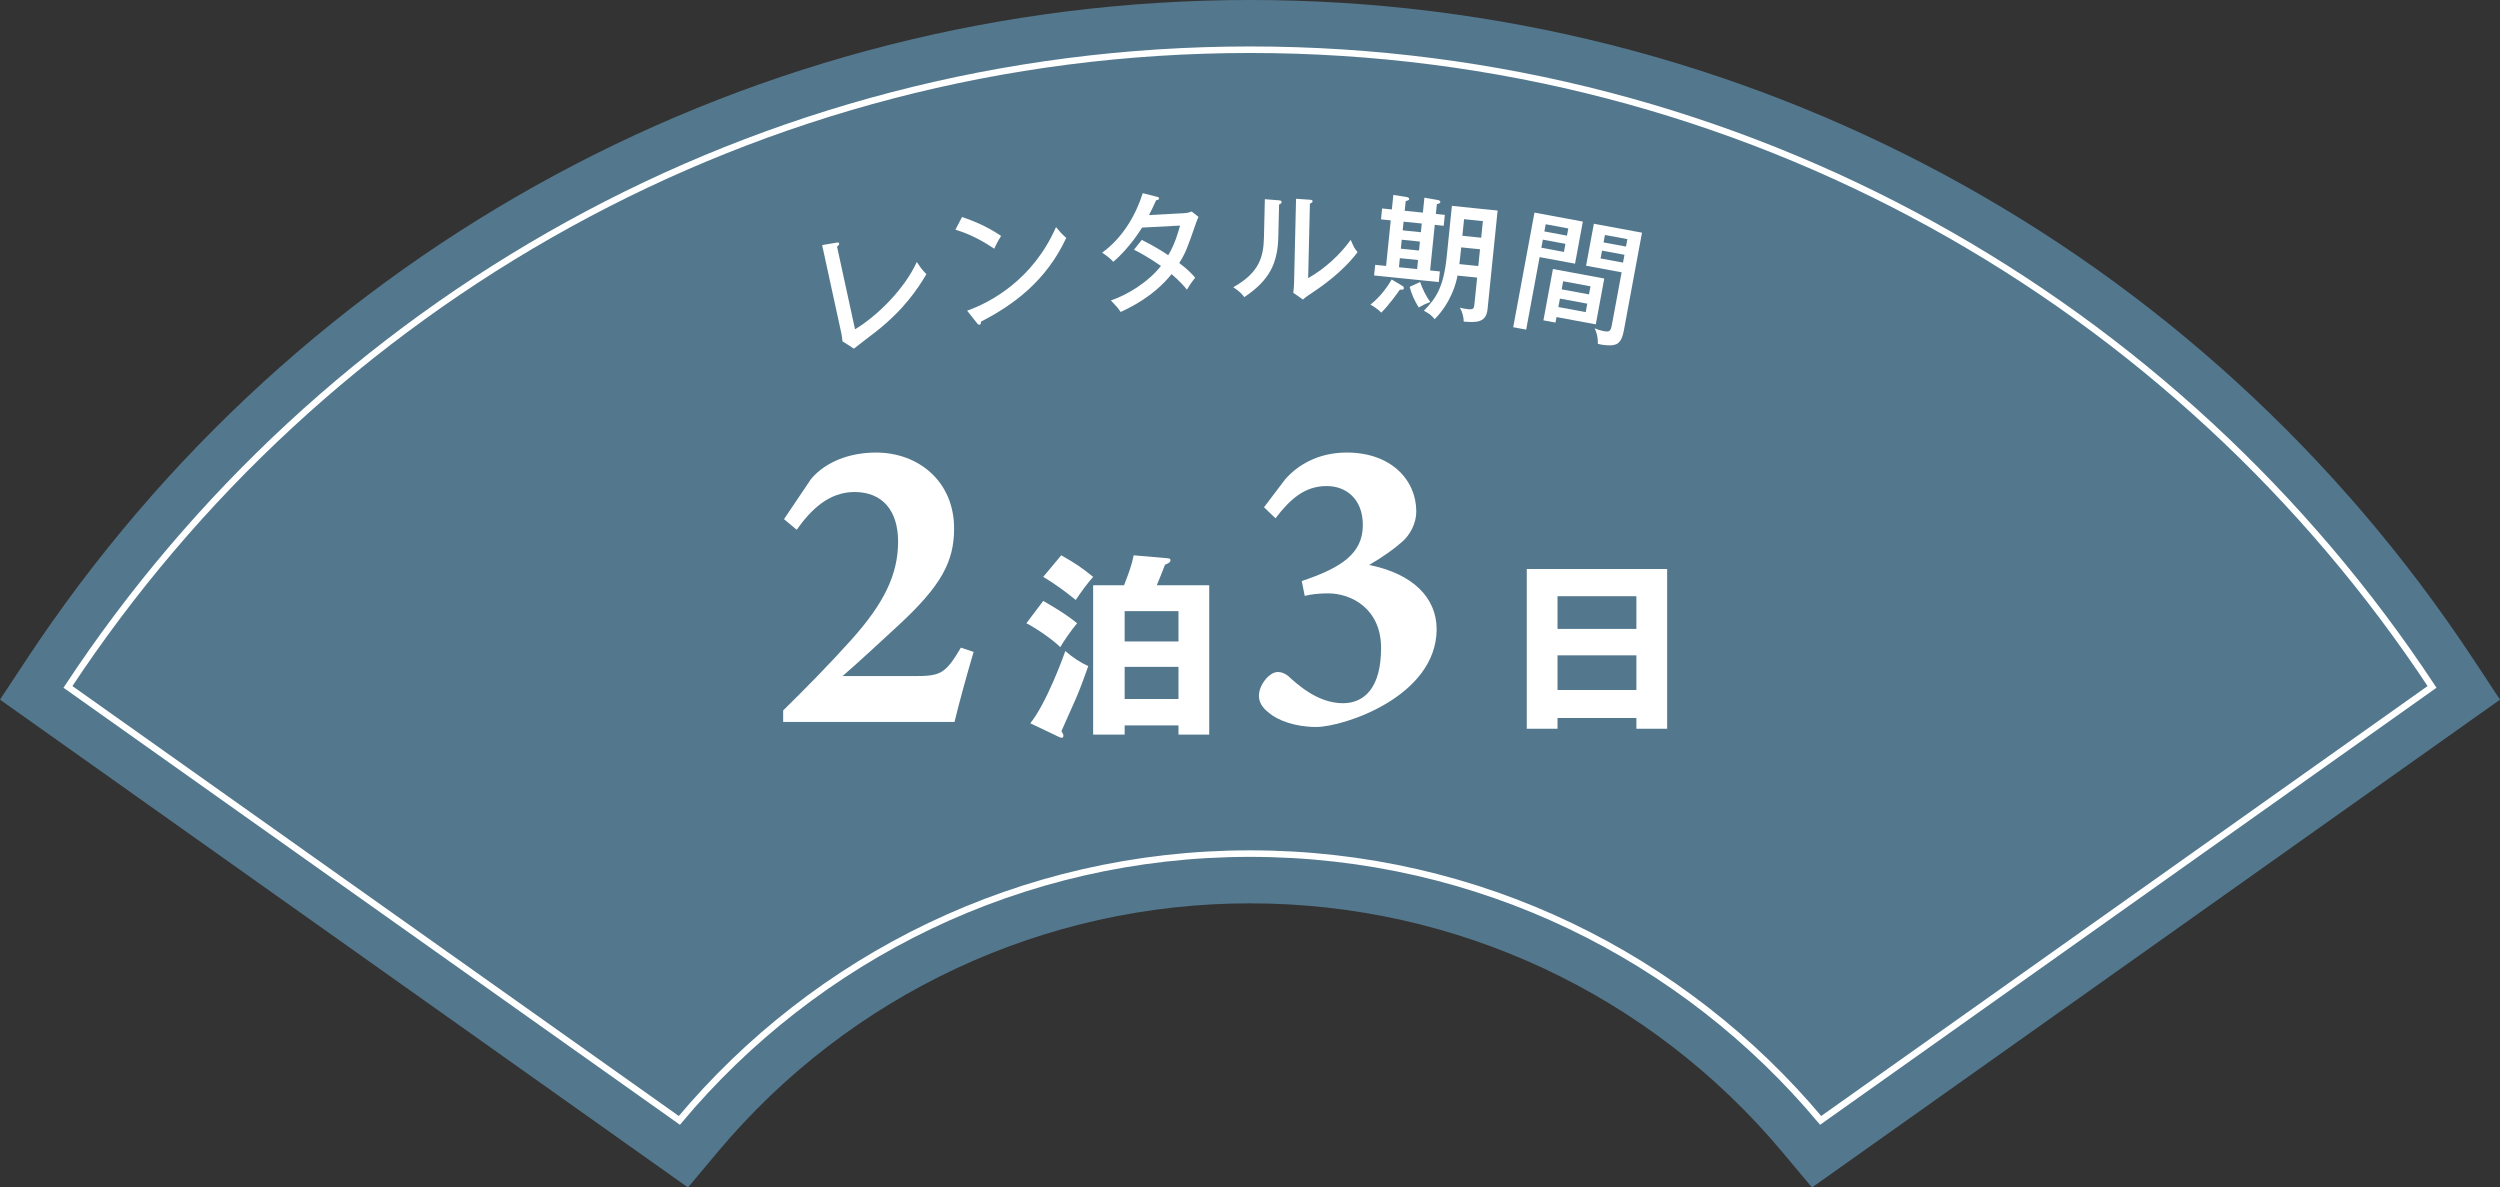 <?xml version="1.0" encoding="utf-8"?>
<!-- Generator: Adobe Illustrator 25.0.1, SVG Export Plug-In . SVG Version: 6.00 Build 0)  -->
<svg version="1.1" id="レイヤー_1" xmlns="http://www.w3.org/2000/svg" xmlns:xlink="http://www.w3.org/1999/xlink" x="0px"
	 y="0px" viewBox="0 0 383.12 181.976" style="enable-background:new 0 0 383.12 181.976;" xml:space="preserve">
<rect x="0" y="0" width="383.12" height="181.976" fill="#333333" stroke="none"/>
<style type="text/css">
	.st0{fill:#53788E;}
	.st1{fill:none;stroke:#FFFFFF;}
	.st2{fill:#FFFFFF;}
</style>
<g>
	<g>
		<path class="st0" d="M4.058,101.07L0,107.219l105.434,74.757l4.512-5.392
			c20.302-24.247,50.047-38.151,81.615-38.151c31.566,0,61.313,13.904,81.61,38.151
			l4.512,5.392l105.437-74.757l-4.058-6.148C337.32,37.786,267.223,0,191.561,0
			S45.805,37.786,4.058,101.07z"/>
		<path class="st1" d="M191.561,130.813c35.131,0,66.539,15.902,87.45,40.883l93.695-66.431
			C333.913,46.45,267.284,7.62,191.561,7.62
			c-75.725,0-142.349,38.83-181.148,97.645l93.698,66.431
			C125.023,146.715,156.431,130.813,191.561,130.813z"/>
	</g>
	<g>
		<path class="st2" d="M128.141,37.191c0.258-0.036,0.415-0.07,0.453,0.106
			c0.051,0.234-0.217,0.416-0.321,0.5l2.759,12.666
			c3.441-2.06,7.612-6.224,9.465-10.312c0.725,1.071,0.781,1.141,1.472,1.87
			c-1.335,2.236-3.377,5.363-7.709,8.784c-0.542,0.425-2.933,2.235-3.4,2.624
			l-1.762-1.131c0.003-0.267-0.098-0.92-0.153-1.174l-2.955-13.565L128.141,37.191
			z"/>
		<path class="st2" d="M147.43,33.256c1.541,0.523,3.729,1.364,5.988,2.902
			c-0.218,0.331-0.518,0.814-1.054,1.954c-2.921-1.975-5.023-2.625-5.948-2.907
			L147.43,33.256z M148.211,47.611c3.699-1.313,10.096-4.797,13.62-12.803
			c0.762,0.888,0.815,0.982,1.568,1.649c-3.064,6.594-8.083,10.279-13.071,12.832
			c0.029,0.218-0.022,0.446-0.22,0.473c-0.158,0.021-0.276-0.105-0.348-0.196
			L148.211,47.611z"/>
		<path class="st2" d="M174.98,36.762c1.996,1.016,3.156,1.736,4.049,2.35
			c1.087-1.8,1.62-3.851,1.804-4.542l-5.812,0.306
			c-0.13,0.188-1.879,3.104-4.411,5.24c-0.467-0.496-0.865-0.835-1.715-1.392
			c3.261-2.355,5.216-5.923,6.229-9.121l2.152,0.547
			c0.223,0.048,0.346,0.102,0.353,0.242c0.013,0.24-0.346,0.279-0.446,0.284
			c-0.341,0.739-0.719,1.56-1.101,2.281l5.233-0.276
			c0.699-0.037,1.013-0.153,1.308-0.269l1.045,0.826
			c-0.126,0.267-0.233,0.513-0.355,0.86c-1.356,3.917-1.6,4.611-2.597,6.206
			c1.398,1.068,1.951,1.68,2.442,2.255c-0.603,0.733-1.101,1.54-1.266,1.829
			c-0.365-0.461-0.984-1.19-2.349-2.38c-2.82,3.494-6.458,5.167-7.806,5.8
			c-0.456-0.657-0.542-0.773-1.495-1.764c2.401-0.808,5.684-2.743,7.672-5.292
			c-2.016-1.396-3.417-2.123-4.137-2.486L174.98,36.762z"/>
		<path class="st2" d="M195.952,30.696c0.2,0.025,0.459,0.031,0.454,0.271
			c-0.004,0.2-0.227,0.315-0.389,0.371l-0.116,4.917
			c-0.096,4.038-1.298,6.669-5.22,9.277c-0.387-0.529-0.661-0.816-1.684-1.52
			c4.033-2.245,4.631-4.69,4.701-7.629l0.139-5.856L195.952,30.696z
			 M200.755,30.61c0.219,0.025,0.399,0.029,0.394,0.25
			c-0.004,0.18-0.206,0.255-0.408,0.35L200.471,42.623
			c2.513-1.4,4.967-3.662,6.519-5.866c0.512,1.172,0.569,1.293,1.055,1.885
			c-2.416,3.203-5.789,5.443-7.232,6.409c-0.691,0.464-0.771,0.502-1.14,0.853
			l-1.476-1.035c0.05-0.399,0.104-0.998,0.117-1.557l0.304-12.853L200.755,30.61z
			"/>
		<path class="st2" d="M214.861,43.778c0.133,0.074,0.302,0.192,0.28,0.411
			c-0.028,0.279-0.484,0.212-0.601,0.18c-0.354,0.507-1.692,2.401-2.875,3.547
			c-0.502-0.594-1.472-1.135-1.644-1.233c1.619-1.283,2.708-2.9,3.248-3.851
			L214.861,43.778z M218.054,32.584l0.233-2.288l2.035,0.349
			c0.157,0.036,0.432,0.104,0.408,0.343c-0.015,0.139-0.206,0.241-0.532,0.288
			l-0.154,1.512l1.373,0.14l-0.17,1.671l-1.373-0.14l-0.712,6.984l1.493,0.152
			l-0.167,1.632l-9.909-1.011l0.167-1.632l1.671,0.17l0.712-6.984l-1.492-0.152
			l0.17-1.671l1.492,0.152l0.228-2.229l2.017,0.327
			c0.1,0.01,0.436,0.064,0.409,0.323c-0.016,0.159-0.243,0.217-0.534,0.308
			l-0.15,1.473L218.054,32.584z M214.527,39.562l-0.142,1.393l2.786,0.284
			l0.142-1.393L214.527,39.562z M214.815,36.737l-0.14,1.373l2.786,0.284
			l0.14-1.373L214.815,36.737z M215.097,33.971l-0.136,1.333l2.786,0.284
			l0.136-1.333L215.097,33.971z M217.633,43.217
			c0.372,1.083,0.87,2.119,1.556,3.074c-0.75,0.265-1.05,0.436-1.773,0.825
			c-0.69-1.116-1.081-2.021-1.387-3.157L217.633,43.217z M226.367,42.539
			l-3.005-0.307c-0.189,1.066-0.938,4.066-3.496,6.68
			c-0.612-0.706-0.858-0.852-1.657-1.295c1.84-1.883,3.016-3.553,3.501-8.308
			l0.792-7.76l7.004,0.714l-1.542,15.122c-0.211,2.069-1.698,2.058-3.652,1.899
			c-0.002-0.563-0.138-1.401-0.606-2.133c0.449,0.126,0.905,0.193,1.343,0.237
			c0.756,0.077,0.84-0.155,0.899-0.732L226.367,42.539z M226.809,38.201
			l-2.885-0.294l-0.146,1.433c-0.017,0.159-0.118,0.953-0.136,1.132l2.905,0.296
			L226.809,38.201z M224.105,36.136l2.885,0.294l0.26-2.547L224.365,33.59
			L224.105,36.136z"/>
		<path class="st2" d="M242.568,33.957l-1.196,6.451l-5.428-1.007l-2.061,11.113
			l-1.987-0.368l3.257-17.564L242.568,33.957z M236.439,36.726l-0.229,1.239
			l3.461,0.642l0.23-1.239L236.439,36.726z M244.551,49.705l-6.019-1.116
			l-0.157,0.846l-1.849-0.343l1.458-7.868l7.868,1.459L244.551,49.705z
			 M240.135,36.11l0.204-1.102l-3.461-0.642l-0.205,1.102L240.135,36.11z
			 M239.058,45.757l-0.241,1.298l4.189,0.777l0.241-1.298L239.058,45.757z
			 M243.51,45.117l0.23-1.239l-4.189-0.777l-0.229,1.239L243.51,45.117z
			 M251.632,35.657l-2.775,14.968c-0.35,1.888-0.97,2.16-1.765,2.277
			c-0.583,0.075-1.601-0.032-2.22-0.208c0.013-1.056-0.177-1.681-0.493-2.391
			c0.431,0.202,0.892,0.349,1.364,0.436c0.963,0.179,1.099,0,1.295-1.062
			l1.473-7.946l-5.448-1.01l1.193-6.432L251.632,35.657z M245.507,38.407
			l-0.223,1.2l3.442,0.639l0.222-1.2L245.507,38.407z M249.182,37.787
			l0.211-1.141l-3.442-0.638l-0.211,1.141L249.182,37.787z"/>
	</g>
	<g>
		<path class="st2" d="M149.204,99.904c-1.04,3.51-2.275,7.996-2.925,10.726h-26.261
			v-1.755c3.445-3.38,7.215-7.215,10.53-10.92
			c4.875-5.46,7.085-9.88,7.085-14.951c0-4.615-2.275-7.605-6.695-7.605
			c-3.9,0-6.695,2.73-8.84,5.785l-1.95-1.625l4.16-6.175
			c2.21-2.6,5.851-4.03,9.946-4.03c6.5,0,11.96,4.42,11.96,11.635
			c0,5.07-1.95,8.775-8.581,14.886c-2.535,2.34-6.175,5.72-8.515,7.735
			c0.325,0,10.66,0,10.92,0c4.03,0,4.81-0.26,7.215-4.355L149.204,99.904z"/>
		<path class="st2" d="M159.872,92.091c0.3,0.18,3.24,1.8,5.19,3.42
			c-0.99,1.2-1.98,2.64-2.58,3.66c-1.11-1.11-3.6-2.85-5.19-3.66
			L159.872,92.091z M157.892,110.84c2.52-3.15,5.1-10.29,5.37-11.069
			c1.11,0.99,2.34,1.77,3.51,2.31c-0.3,0.84-1.17,3.36-1.95,5.1
			c-1.71,3.87-1.89,4.29-2.16,4.86c0.18,0.27,0.3,0.51,0.3,0.72
			c0,0.18-0.09,0.3-0.24,0.3c-0.09,0-0.3-0.06-0.42-0.12
			L157.892,110.84z M162.632,85.101c2.22,1.26,3.06,1.83,4.89,3.3
			c-0.99,1.11-1.83,2.31-2.67,3.54c-1.62-1.32-3.18-2.459-4.98-3.54
			L162.632,85.101z M185.311,89.691v22.889h-4.71v-1.41h-8.25v1.41h-4.83V89.691
			h4.74c0.84-2.19,1.17-3.09,1.47-4.59l5.22,0.45
			c0.18,0.03,0.42,0.03,0.42,0.3c0,0.33-0.33,0.48-0.84,0.69
			c-0.63,1.62-0.69,1.8-1.26,3.15H185.311z M172.351,98.3h8.25v-4.65
			h-8.25V98.3z M180.601,102.2h-8.25v4.92h8.25V102.2z"/>
		<path class="st2" d="M193.707,77.738l3.25-4.291c1.82-2.08,4.94-4.095,9.425-4.095
			c6.825,0,10.661,4.225,10.661,9.035c0,1.755-0.91,3.575-2.21,4.68
			c-1.17,1.04-2.795,2.21-5.005,3.51c6.695,1.365,10.335,5.005,10.335,9.88
			c-0.065,10.335-14.301,14.951-18.461,14.951c-3.25,0-5.915-1.04-7.215-2.146
			c-1.17-0.91-1.56-1.755-1.56-2.665c0-1.235,0.91-2.6,1.755-3.185
			c0.845-0.65,1.755-0.52,2.666,0.13c1.43,1.3,4.55,4.225,8.45,4.225
			c3.315,0,5.85-2.405,5.85-8.45c0-6.045-4.55-8.385-8.125-8.385
			c-1.235,0-2.666,0.13-3.575,0.39l-0.455-2.275
			c5.98-2.015,9.36-4.16,9.36-8.58c0-4.095-2.665-5.98-5.525-5.98
			c-3.315,0-5.525,1.885-7.865,4.94L193.707,77.738z"/>
		<path class="st2" d="M238.686,110.029v1.65h-4.71V87.2h21.509v24.479h-4.71v-1.65
			H238.686z M250.775,96.38v-5.01h-12.089v5.01H250.775z M250.775,105.74v-5.31
			h-12.089v5.31H250.775z"/>
	</g>
</g>
</svg>
